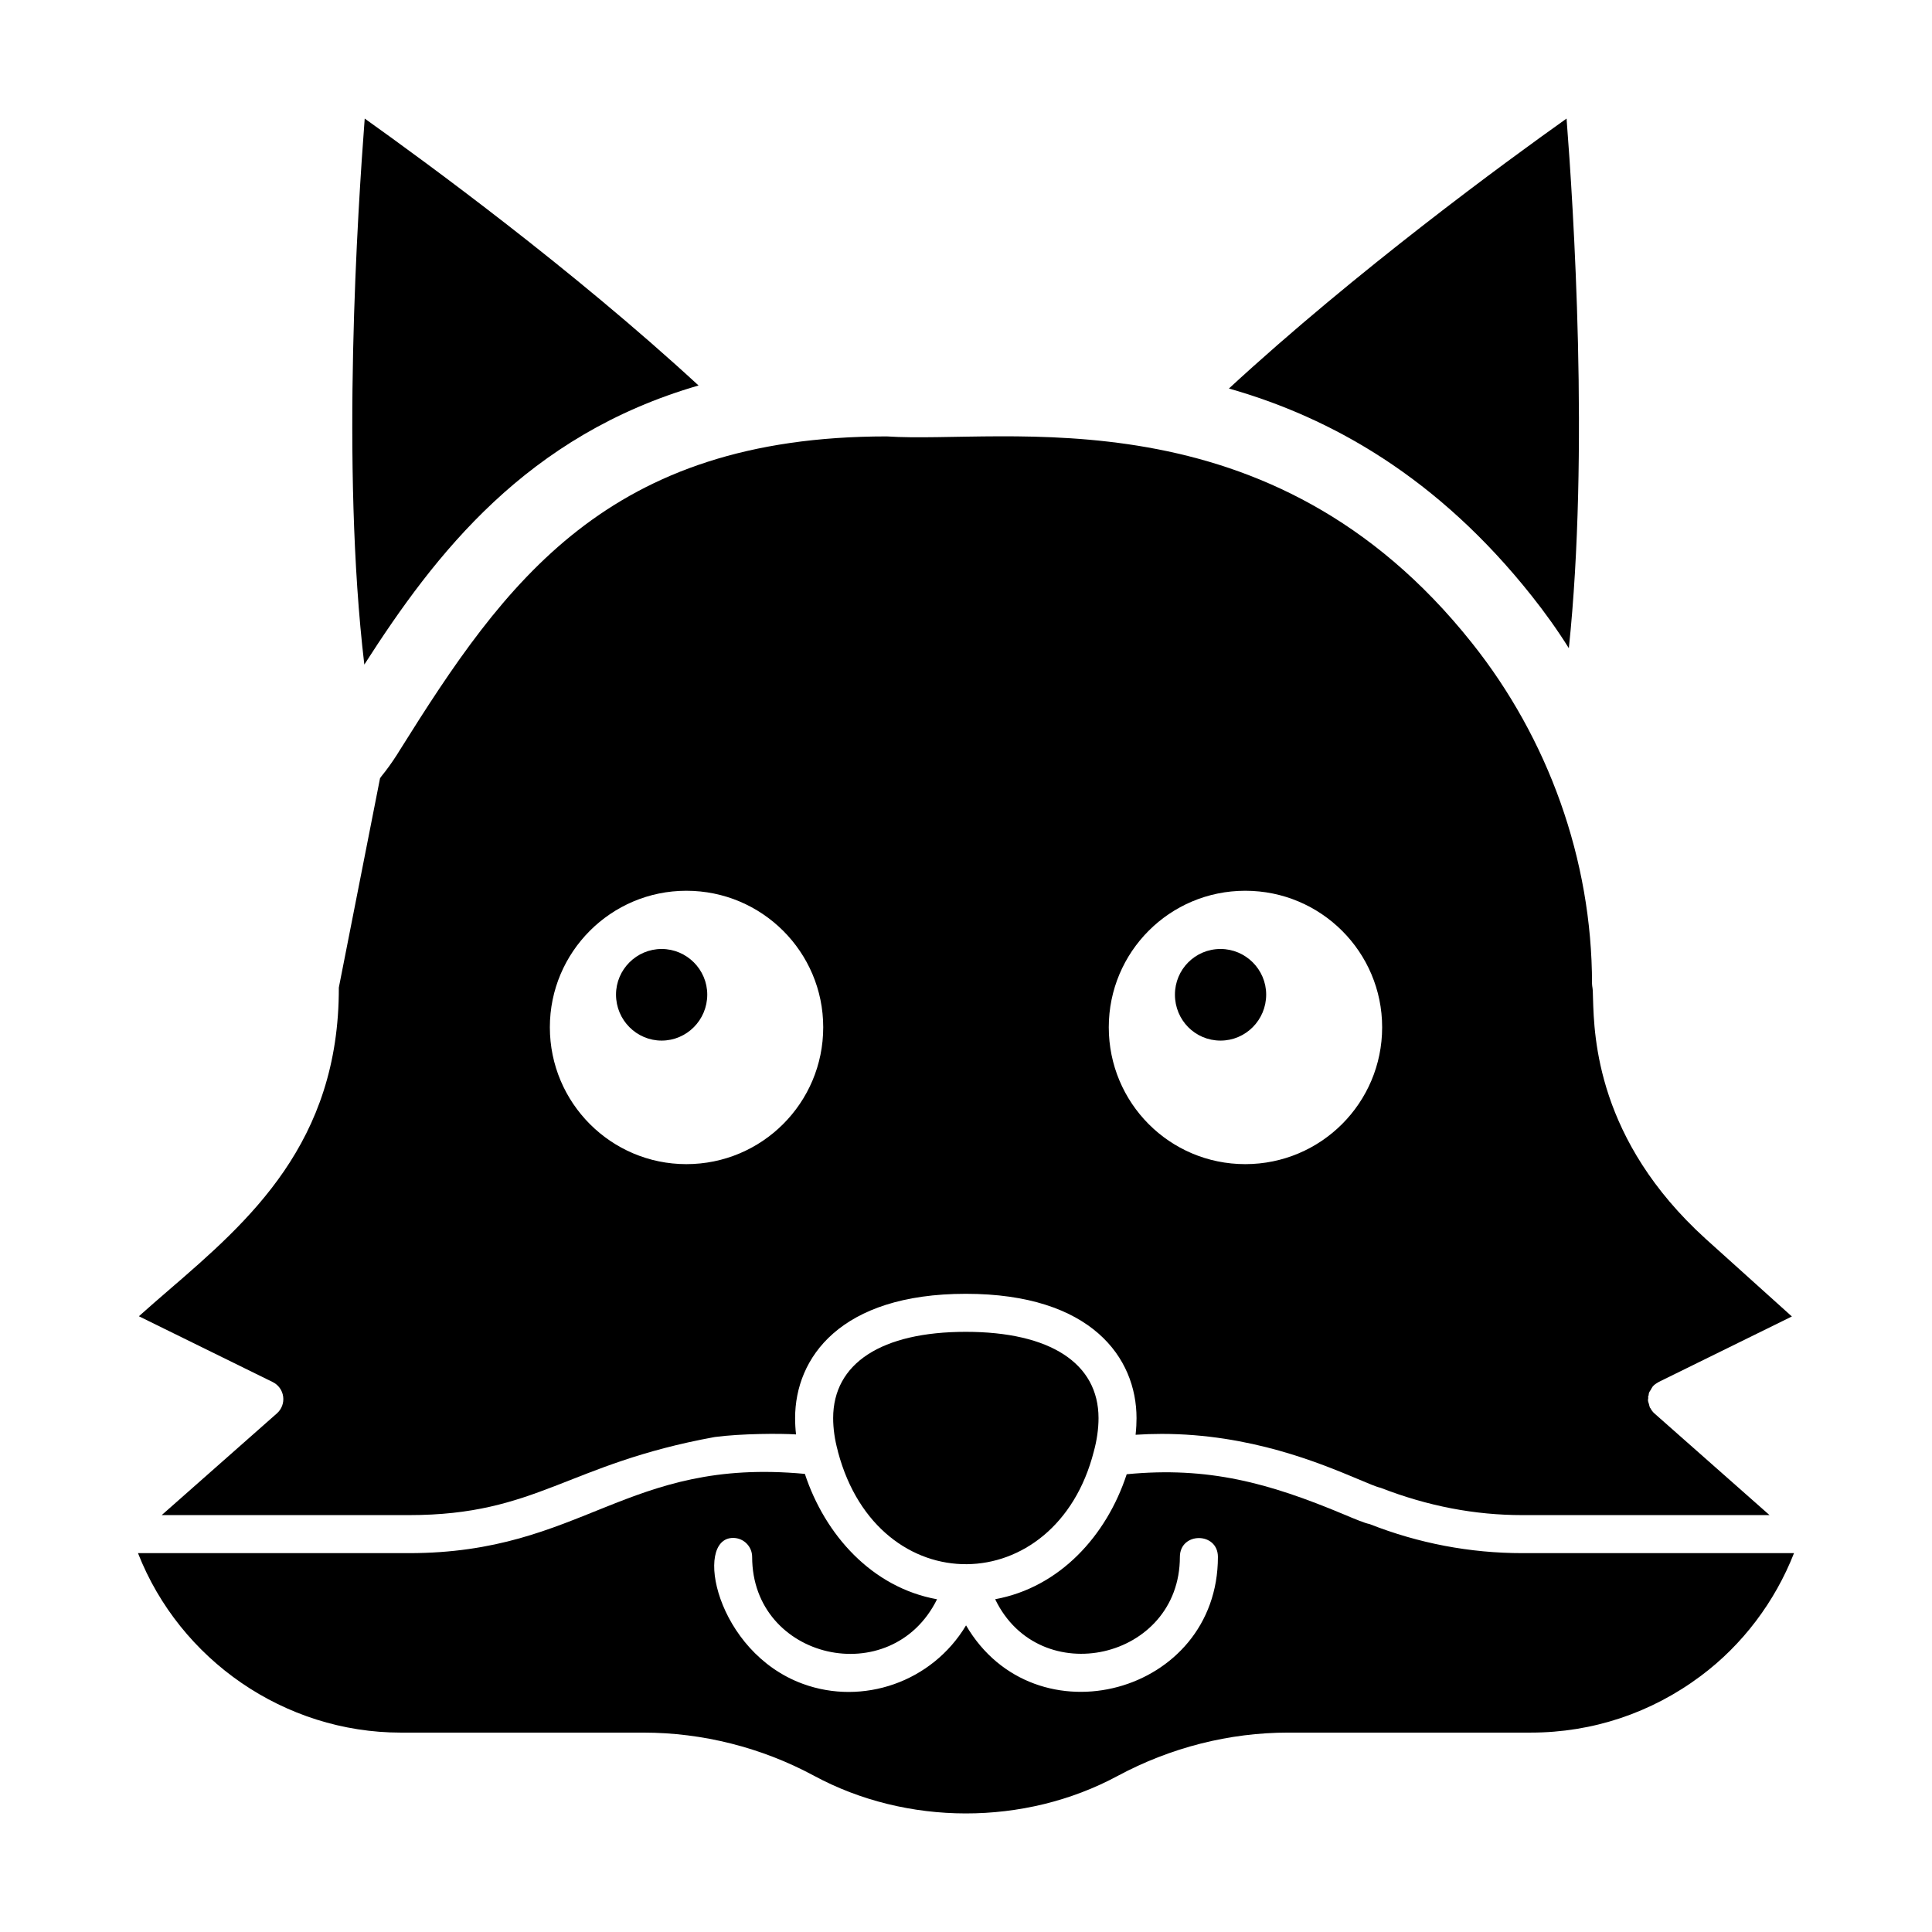 <?xml version="1.0" encoding="UTF-8"?>
<!-- Uploaded to: ICON Repo, www.svgrepo.com, Generator: ICON Repo Mixer Tools -->
<svg fill="#000000" width="800px" height="800px" version="1.1" viewBox="144 144 512 512" xmlns="http://www.w3.org/2000/svg">
 <g>
  <path d="m329.12 246.16c-45.543 13.199-69.727 44.539-88.57 73.961-6.246-52.5-1.711-120.82 0.102-144.7 15.82 11.285 54.914 39.801 88.469 70.734z"/>
  <path d="m559.76 315.78c-3.023-4.836-6.348-9.473-9.875-13.906-24.789-31.234-52.898-47.156-80.207-54.914 33.754-31.137 73.457-60.156 89.477-71.539 1.812 23.273 6.047 88.57 0.605 140.36z"/>
  <path d="m319.34 419.77c6.648 0 12.09-5.441 12.09-12.191 0-6.648-5.441-12.09-12.09-12.09s-12.09 5.441-12.09 12.09c0 6.75 5.441 12.191 12.09 12.191z"/>
  <path d="m467.46 419.77c6.648 0 12.09-5.441 12.09-12.191 0-6.648-5.441-12.09-12.09-12.09-6.75 0-12.09 5.441-12.09 12.09-0.004 6.75 5.34 12.191 12.09 12.191z"/>
  <path d="m219.04 514.11c0.227 1.664-0.395 3.336-1.652 4.449l-30.535 26.961h65.484c34.141 0 41.781-13.531 81.082-20.695 7.074-0.938 17.434-0.957 21.539-0.688-0.168-1.457-0.246-2.914-0.246-4.32 0-15.93 11.887-32.945 45.234-32.945 33.359 0 45.246 17.016 45.246 32.945 0 1.18-0.059 2.688-0.246 4.41 2.301-0.148 4.613-0.227 6.918-0.227 23.43 0 41.969 7.766 51.926 11.938 2.734 1.141 4.781 2.047 6.102 2.352 12.547 4.871 24.934 7.231 37.578 7.231h65.477l-30.523-26.961c-0.461-0.41-0.797-0.902-1.07-1.414-0.027-0.055-0.094-0.078-0.121-0.133-0.008-0.012-0.004-0.027-0.012-0.043-0.043-0.086-0.039-0.184-0.078-0.277-0.082-0.195-0.102-0.395-0.156-0.598-0.094-0.336-0.238-0.66-0.258-1.008-0.012-0.211 0.066-0.41 0.078-0.621 0.008-0.121-0.055-0.234-0.039-0.359 0.016-0.121 0.105-0.211 0.133-0.332 0.043-0.203 0.02-0.414 0.086-0.613 0.109-0.32 0.332-0.59 0.504-0.879 0.113-0.195 0.188-0.395 0.328-0.574 0.059-0.074 0.082-0.164 0.145-0.234 0.004-0.008 0.008-0.016 0.012-0.023 0.422-0.484 0.93-0.84 1.469-1.121 0.035-0.016 0.051-0.055 0.086-0.07l0.027-0.012c0.004-0.004 0.012-0.008 0.016-0.012l35.293-17.355-22.887-20.613c-28.73-26.105-29.52-53.43-29.816-63.715-0.039-1.211-0.039-2.137-0.129-2.707-0.047-0.266-0.129-0.828-0.129-1.102 0-33.031-11.699-65.102-31.832-90.355-53.48-67.301-123.88-52.637-155.08-54.734-74.004 0-101.19 38.645-129.02 83.113-0.242 0.387-0.516 0.836-0.754 1.211-1.391 2.168-2.746 4.047-4.098 5.695-0.137 0.164-0.273 0.406-0.406 0.566l-10.922 55.477c0.098 41.18-23.852 61.863-44.988 80.109-2.715 2.352-5.402 4.664-8 6.996l35.465 17.438c1.512 0.742 2.555 2.188 2.769 3.852zm254.97-134.05c20.051 0 36.273 16.223 36.273 36.176 0 20.051-16.223 36.273-36.273 36.273s-36.172-16.223-36.172-36.273c0-19.949 16.121-36.176 36.172-36.176zm-148.12 0c20.051 0 36.273 16.223 36.273 36.176 0 20.051-16.223 36.273-36.273 36.273-19.949 0-36.172-16.223-36.172-36.273-0.004-19.949 16.219-36.176 36.172-36.176z"/>
  <path d="m547.47 555.6c-13.914 0-27.551-2.598-40.543-7.715-1.18-0.207-3.641-1.23-7.035-2.656-19.59-8.188-35.668-12.645-57.305-10.539-5.324 16.293-17.777 29.992-34.859 33.121 11.75 24.441 48.953 16.027 48.953-11.207 0-6.664 10.078-6.672 10.078 0 0 36.445-48.492 49.367-66.746 18.137-9.062 15.121-27.438 21.266-43.199 15.516-23.113-8.402-29.047-38.691-18.527-38.691 2.785 0 5.039 2.254 5.039 5.039 0 27.277 36.918 35.672 49 11.219-17.305-3.129-29.738-17.148-35.027-33.227-47.484-4.453-58.629 21.004-104.96 21.004h-71.77c11.098 28.309 38.84 47.559 69.656 47.559h64.285c15.676 0 31.273 3.938 45.117 11.383 24.629 13.352 55.91 13.375 80.559 0.098 14.043-7.547 29.609-11.484 45.215-11.484h64.285c16.336 0 31.91-5.195 45.047-15.016 11.031-8.227 19.629-19.621 24.699-32.543z"/>
  <path d="m399.95 496.95c-22.348 0-35.156 8.336-35.156 22.867 0 2.754 0.422 5.746 1.219 8.629 0.035 0.121 0.059 0.25 0.082 0.375 10.711 40.059 57.723 39.211 67.777-0.168 0.816-2.953 1.25-6.051 1.25-8.836-0.004-14.531-12.824-22.867-35.172-22.867z"/>
 </g>
</svg>
